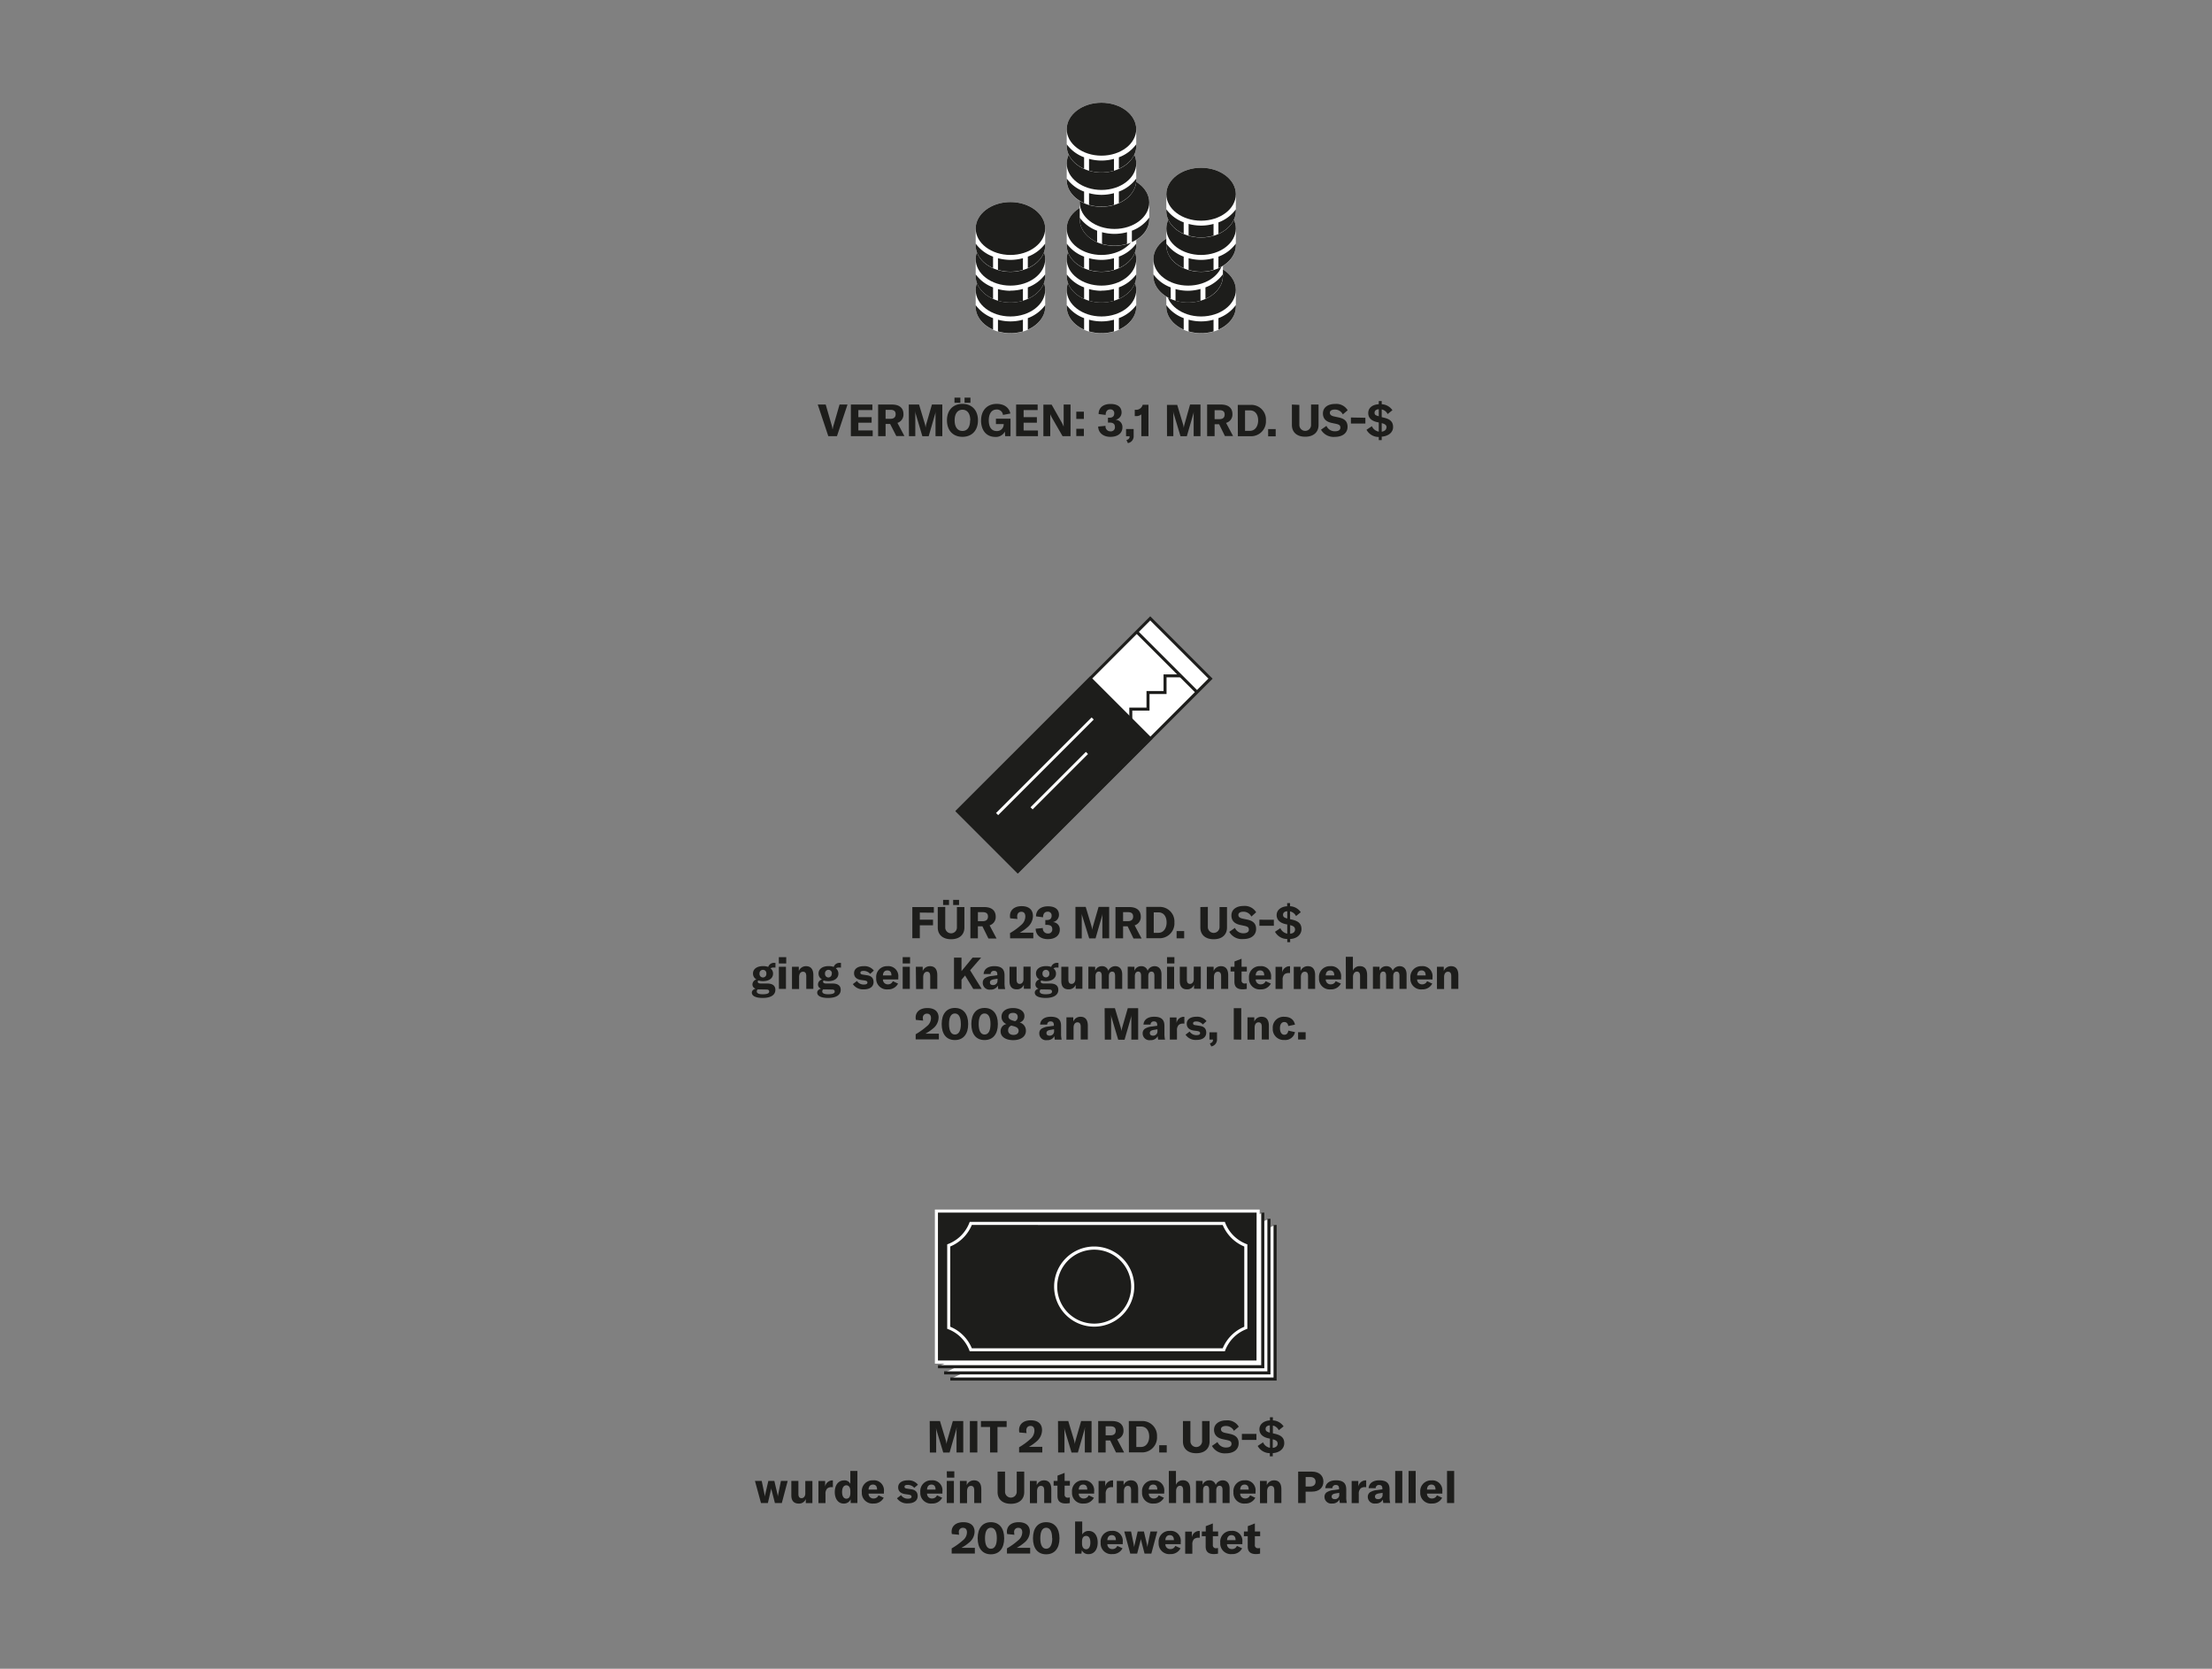 <svg id="Ebene_1" data-name="Ebene 1" xmlns="http://www.w3.org/2000/svg" xmlns:xlink="http://www.w3.org/1999/xlink" viewBox="0 0 700 528"><rect x="0" y="0" width="700" height="528" fill="#808080" stroke="none"/><defs><style>.cls-1{fill:none;}.cls-2{fill:#1d1d1b;}.cls-3{clip-path:url(#clip-path);}.cls-4{fill:#fff;}</style><clipPath id="clip-path"><rect class="cls-1" x="96.29" y="32.5" width="507.26" height="465.87"/></clipPath></defs><path class="cls-2" d="M258.78,128h2.52l1.85,6.41a8.55,8.55,0,0,1,.3,1.38h.06a8.94,8.94,0,0,1,.32-1.38l1.85-6.41h2.52L264.86,138h-2.74Zm17.39,8.19V138h-6.91V128h6.81v1.75h-4.44V132h4.2v1.74h-4.2v2.46Zm5.51-2.06h-1.43V138h-2.36V128h4.37c2.52,0,3.64,1.23,3.64,3A2.74,2.74,0,0,1,284,133.8l2.2,4.16h-2.56Zm-1.43-1.62h1.53c1.15,0,1.65-.56,1.65-1.46s-.49-1.38-1.65-1.38h-1.53Zm7.34-4.51h3.25l1.83,6.09a6.93,6.93,0,0,1,.24,1.21h0a7.53,7.53,0,0,1,.25-1.24l1.75-6.06h3.29V138h-2.15v-6.78a10.61,10.61,0,0,1,.05-1.12h0a5.42,5.42,0,0,1-.21,1l-2,6.93h-2L289.8,131a4.78,4.78,0,0,1-.21-.95h0c0,.33.06.71.06,1.1V138h-2Zm12.08,5c0-3.21,1.92-5.21,4.9-5.21s4.91,2,4.91,5.21-1.92,5.21-4.91,5.21S299.67,136.18,299.67,133Zm2.38-7.18h1.86v1.61h-1.86Zm5,7.18c0-2.1-.91-3.36-2.47-3.36s-2.48,1.26-2.48,3.36.93,3.36,2.48,3.36S307,135.09,307,133Zm-1.81-7.18h1.86v1.61h-1.86Zm5.23,7.19c0-3.12,1.88-5.22,4.94-5.22,2.6,0,4,1.4,4.32,3.05l-2.34.44a1.9,1.9,0,0,0-2-1.71c-1.58,0-2.49,1.32-2.49,3.42s.85,3.4,2.52,3.4a2.1,2.1,0,0,0,2.2-2v-.21h-2.45v-1.7h4.61V138h-1.69l-.09-1.45a3.22,3.22,0,0,1-3.11,1.69C312.13,138.2,310.46,136.16,310.46,133Zm18,3.21V138h-6.91V128h6.81v1.75h-4.44V132h4.2v1.74h-4.2v2.46Zm1.71-8.19h2.62l3.2,5.67a12,12,0,0,1,.6,1.29h0c0-.39,0-.8,0-1.27V128h2.18V138h-2.53l-3.3-5.73a9.44,9.44,0,0,1-.59-1.21h0c0,.4,0,.82,0,1.31V138h-2.18ZM343,132.56h-2.4v-2.3H343Zm0,5.4h-2.4v-2.29H343Zm4.56-3,2.29-.22a1.54,1.54,0,0,0,1.56,1.74,1.27,1.27,0,0,0,1.41-1.42c0-.89-.54-1.36-1.69-1.36h-.51v-1.54h.5c1,0,1.49-.5,1.49-1.36a1.17,1.17,0,0,0-1.29-1.27c-.91,0-1.43.66-1.43,1.76l-2.23-.29c0-2,1.46-3.18,3.77-3.18s3.5,1,3.5,2.72a2.34,2.34,0,0,1-1.95,2.28,2.28,2.28,0,0,1,2.22,2.4c0,1.85-1.49,3-3.8,3S347.55,136.91,347.52,134.92Zm8.91,4.29c.81-.27,1-.59,1-1.22v0h-1.12v-2.29h2.4v2.17a2.18,2.18,0,0,1-1.82,2.29Zm4.71-8.14a2.46,2.46,0,0,1-1.69.55h-.39v-2h.26a2.11,2.11,0,0,0,2.24-1.58h1.84V138h-2.26Zm8.11-3h3.25l1.83,6.09a6.93,6.93,0,0,1,.24,1.21h0a7.53,7.53,0,0,1,.25-1.24L376.6,128h3.3V138h-2.16v-6.78a10.61,10.61,0,0,1,.05-1.12h0a5.42,5.42,0,0,1-.21,1l-2,6.93h-2L371.46,131a4.78,4.78,0,0,1-.21-.95h0c0,.33.06.71.06,1.1V138h-2Zm16.51,6.13h-1.43V138H382V128h4.37c2.52,0,3.64,1.23,3.64,3A2.73,2.73,0,0,1,388,133.8l2.2,4.16h-2.57Zm-1.43-1.62h1.53c1.14,0,1.65-.56,1.65-1.46s-.49-1.38-1.65-1.38h-1.53Zm7.33-4.51h4a4.63,4.63,0,0,1,4.91,4.91,4.7,4.7,0,0,1-4.94,5h-3.94Zm3.84,8.21c1.68,0,2.61-1.52,2.61-3.3s-.87-3.17-2.58-3.17H394v6.47Zm8.16,1.73h-2.39v-2.29h2.39Zm7.49-9.94v6.37a1.85,1.85,0,1,0,3.7,0V128h2.37v6.47c0,2.27-1.57,3.71-4.22,3.71s-4.21-1.44-4.21-3.71V128Zm6.82,7.87,1.75-1.23a2.89,2.89,0,0,0,2.7,1.71c1,0,1.71-.35,1.71-1.14s-.43-1-1.44-1.23l-1.33-.28c-1.74-.38-2.75-1.32-2.75-3,0-1.83,1.49-3,3.88-3a4.18,4.18,0,0,1,3.95,2l-1.54,1.3a2.78,2.78,0,0,0-2.56-1.53c-.94,0-1.54.39-1.54,1s.39,1,1.44,1.21l1.44.31c1.77.39,2.72,1.23,2.72,2.94,0,1.89-1.46,3.19-4.06,3.19A4.58,4.58,0,0,1,418,135.89Zm14.07-3.8V134h-4.58v-1.9Zm5.17,6.08v1h-.93v-1a4.36,4.36,0,0,1-3.88-2.28l1.7-1.13a2.93,2.93,0,0,0,2.18,1.72v-2.9l-.53-.11c-1.86-.42-2.8-1.4-2.8-2.87,0-1.62,1.27-2.67,3.33-2.79v-1h.93v1a4.34,4.34,0,0,1,3.39,1.89l-1.52,1.22a2.7,2.7,0,0,0-1.87-1.47v2.45l.6.14c2.09.46,3,1.34,3,3S439.42,138,437.21,138.17Zm-.93-6.48v-2.3c-.82.06-1.33.45-1.33,1.11S435.29,131.42,436.28,131.69Zm2.47,3.5c0-.76-.44-1.11-1.54-1.4v2.72C438.16,136.42,438.75,136,438.75,135.19Z"/><path class="cls-2" d="M291.08,288.74V291h4.18v1.76h-4.18v4.09h-2.37V287h6.81v1.79Zm8.05-1.79v6.37a1.85,1.85,0,1,0,3.69,0V287h2.37v6.47c0,2.27-1.57,3.71-4.21,3.71s-4.22-1.44-4.22-3.71V287Zm-.68-2.22h1.87v1.61h-1.87Zm3.18,0h1.87v1.61h-1.87Zm9.26,8.35h-1.43v3.81h-2.37V287h4.37c2.52,0,3.64,1.23,3.64,3.05a2.73,2.73,0,0,1-1.94,2.73l2.2,4.16h-2.57Zm-1.43-1.62H311c1.14,0,1.65-.56,1.65-1.46s-.49-1.39-1.65-1.39h-1.53Zm10.16,3.78a21.19,21.19,0,0,0,3.52-2.56,3.55,3.55,0,0,0,1.33-2.68c0-1-.45-1.51-1.26-1.51s-1.32.56-1.32,1.48a4.35,4.35,0,0,0,.1.8l-2.3-.21a3.54,3.54,0,0,1-.08-.77c0-1.88,1.43-3.08,3.71-3.08s3.56,1.13,3.56,3.12a4.73,4.73,0,0,1-1.75,3.57,13.7,13.7,0,0,1-2.43,1.7H327v1.79h-7.34Zm8.12-1.39,2.28-.22a1.54,1.54,0,0,0,1.57,1.73A1.26,1.26,0,0,0,333,294c0-.9-.53-1.36-1.68-1.36h-.52v-1.54h.51c1,0,1.48-.5,1.48-1.36a1.16,1.16,0,0,0-1.29-1.27c-.91,0-1.42.66-1.42,1.76l-2.23-.29c0-1.95,1.46-3.18,3.77-3.18s3.5,1,3.5,2.72a2.34,2.34,0,0,1-1.95,2.28,2.28,2.28,0,0,1,2.21,2.39c0,1.85-1.48,3-3.79,3S327.77,295.84,327.74,293.85Zm12.59-6.9h3.25l1.83,6.09a6.84,6.84,0,0,1,.24,1.2h0a7.44,7.44,0,0,1,.25-1.23l1.75-6.06H351v9.94h-2.15v-6.78a10.49,10.49,0,0,1,.05-1.12h0a6.45,6.45,0,0,1-.21,1l-2,6.93h-2L342.54,290a4.78,4.78,0,0,1-.21-.95h0c0,.33,0,.71,0,1.1v6.78h-2Zm16.51,6.13h-1.43v3.81H353V287h4.37c2.52,0,3.64,1.23,3.64,3.05a2.74,2.74,0,0,1-1.95,2.73l2.2,4.16h-2.56Zm-1.43-1.62h1.52c1.15,0,1.66-.56,1.66-1.46s-.49-1.39-1.66-1.39h-1.52Zm7.33-4.51h4a4.63,4.63,0,0,1,4.91,4.91,4.7,4.7,0,0,1-4.94,5h-3.94Zm3.84,8.2c1.68,0,2.6-1.51,2.6-3.29s-.86-3.18-2.57-3.18h-1.5v6.47Zm8.16,1.74h-2.4v-2.3h2.4Zm7.49-9.94v6.37a1.85,1.85,0,1,0,3.7,0V287h2.36v6.47c0,2.27-1.56,3.71-4.21,3.71s-4.22-1.44-4.22-3.71V287Zm6.81,7.87,1.76-1.23a2.86,2.86,0,0,0,2.7,1.7c.95,0,1.71-.35,1.71-1.13s-.44-1-1.44-1.23l-1.34-.28c-1.73-.38-2.74-1.32-2.74-3,0-1.82,1.48-3,3.88-3a4.2,4.2,0,0,1,3.95,2L396,290a2.79,2.79,0,0,0-2.56-1.53c-.94,0-1.55.39-1.55,1s.4,1,1.45,1.21l1.44.3c1.76.4,2.72,1.24,2.72,2.95,0,1.89-1.46,3.19-4.06,3.19A4.58,4.58,0,0,1,389,294.82Zm14.08-3.8v1.89h-4.58V291Zm5.16,6.08v1h-.92v-1a4.37,4.37,0,0,1-3.88-2.28l1.69-1.14a3,3,0,0,0,2.19,1.73v-2.9l-.53-.11C405,292,404,291,404,289.52s1.27-2.66,3.33-2.78v-1h.92v1a4.32,4.32,0,0,1,3.39,1.89l-1.51,1.22a2.67,2.67,0,0,0-1.88-1.47v2.45l.61.14c2.08.46,3,1.34,3,3S410.5,297,408.28,297.1Zm-.92-6.48v-2.3c-.83.06-1.33.45-1.33,1.11S406.36,290.35,407.36,290.62Zm2.46,3.5c0-.76-.43-1.11-1.54-1.4v2.71C409.24,295.35,409.82,294.87,409.82,294.12Z"/><path class="cls-2" d="M244.74,306.14a1.53,1.53,0,0,0-.91.25,2.06,2.06,0,0,1,.81,1.67c0,1.43-1.22,2.38-3.19,2.38a4.61,4.61,0,0,1-1.45-.21.43.43,0,0,0-.21.38c0,.35.3.58,1,.58h2c1.71,0,2.58.71,2.58,2,0,1.6-1.4,2.56-4,2.56-2.33,0-3.45-.68-3.45-1.68,0-.56.41-1,1.2-1.26a1.34,1.34,0,0,1-1-1.32,1.67,1.67,0,0,1,1.26-1.59,2.11,2.11,0,0,1-1.09-1.88c0-1.41,1.23-2.34,3.21-2.34a4.9,4.9,0,0,1,1.61.25,1.9,1.9,0,0,1,2-1.27h.29v1.5A3.79,3.79,0,0,0,244.74,306.14Zm-4.47,6.91c-.18,0-.35,0-.5,0a.85.85,0,0,0-.28.66c0,.61.71.88,1.87.88,1.46,0,2.06-.32,2.06-.83s-.31-.67-.94-.67Zm2.25-5a1.07,1.07,0,0,0-1.07-1.19,1.09,1.09,0,0,0-1.1,1.19,1.11,1.11,0,0,0,1.1,1.23A1.1,1.1,0,0,0,242.52,308.06Z"/><path class="cls-2" d="M246.47,302.84h2.34v2h-2.34Zm0,3.05h2.25v7H246.5Z"/><path class="cls-2" d="M250.63,305.89h2.16v1.35a2.41,2.41,0,0,1,2.32-1.53c1.51,0,2.28,1,2.28,2.84v4.34h-2.24v-4c0-1-.33-1.43-1.05-1.43s-1.22.6-1.22,1.68v3.78h-2.25Z"/><path class="cls-2" d="M265.42,306.14a1.53,1.53,0,0,0-.91.25,2.08,2.08,0,0,1,.81,1.67c0,1.43-1.22,2.38-3.2,2.38a4.55,4.55,0,0,1-1.44-.21.43.43,0,0,0-.21.38c0,.35.3.58,1,.58h2c1.71,0,2.58.71,2.58,2,0,1.6-1.4,2.56-4,2.56-2.32,0-3.44-.68-3.44-1.68,0-.56.4-1,1.2-1.26a1.34,1.34,0,0,1-.95-1.32,1.67,1.67,0,0,1,1.26-1.59,2.11,2.11,0,0,1-1.09-1.88c0-1.41,1.23-2.34,3.2-2.34a4.86,4.86,0,0,1,1.61.25,1.91,1.91,0,0,1,2-1.27h.29v1.5A3.79,3.79,0,0,0,265.42,306.14ZM261,313.05c-.18,0-.35,0-.51,0a.88.88,0,0,0-.28.66c0,.61.72.88,1.88.88,1.46,0,2.06-.32,2.06-.83s-.31-.67-.94-.67Zm2.25-5a1.09,1.09,0,1,0-2.17,0,1.11,1.11,0,0,0,1.09,1.23A1.1,1.1,0,0,0,263.2,308.06Z"/><path class="cls-2" d="M269.89,311.38l1.3-1a2.49,2.49,0,0,0,2.22,1.13c.73,0,1.09-.22,1.09-.61s-.22-.57-1-.69l-1-.14c-1.51-.22-2.23-1-2.23-2.15,0-1.36,1.15-2.22,3.08-2.22a3.72,3.72,0,0,1,3.18,1.39l-1.16,1.05a2.69,2.69,0,0,0-2.09-.94c-.67,0-1,.18-1,.57s.21.52.83.61l1.24.19c1.5.21,2.09,1,2.09,2.16,0,1.43-1.13,2.31-3.09,2.31A3.87,3.87,0,0,1,269.89,311.38Z"/><path class="cls-2" d="M284.27,309.9h-4.86a1.51,1.51,0,0,0,1.61,1.55,1.61,1.61,0,0,0,1.53-1l1.65.76a3.41,3.41,0,0,1-3.2,1.83,3.36,3.36,0,0,1-3.72-3.6,3.41,3.41,0,0,1,3.56-3.74,3.15,3.15,0,0,1,3.43,3.5Zm-2.17-1.32c0-1-.46-1.53-1.3-1.53s-1.36.59-1.39,1.59h2.69Z"/><path class="cls-2" d="M285.66,302.84H288v2h-2.34Zm0,3.05h2.26v7h-2.26Z"/><path class="cls-2" d="M289.82,305.89H292v1.35a2.42,2.42,0,0,1,2.33-1.53c1.51,0,2.28,1,2.28,2.84v4.34h-2.24v-4c0-1-.34-1.43-1-1.43s-1.22.6-1.22,1.68v3.78h-2.25Z"/><path class="cls-2" d="M305.4,308.65,304.27,310v2.92H301.9V303h2.37v4.27l3.51-4.27h2.7L307,307l3.67,5.91H308Z"/><path class="cls-2" d="M311,311a1.74,1.74,0,0,1,.71-1.51,4.89,4.89,0,0,1,2.2-.69l1.7-.24v-.24c0-.79-.34-1.14-1-1.14a1,1,0,0,0-1.12,1h-2.22c.11-1.55,1.37-2.48,3.36-2.48,2.25,0,3.26.89,3.26,2.9V311a7.37,7.37,0,0,0,.2,1.94h-2.19a7.31,7.31,0,0,1-.11-1.1,2.46,2.46,0,0,1-2.34,1.27A2.13,2.13,0,0,1,311,311Zm4.68-.77v-.56l-1.2.2c-.83.15-1.21.44-1.21,1s.39.81,1,.81A1.34,1.34,0,0,0,315.66,310.22Z"/><path class="cls-2" d="M319.47,310.43v-4.54h2.24V310c0,.87.35,1.31,1,1.31s1.17-.57,1.17-1.45v-4h2.26v7H324v-1.27a2.27,2.27,0,0,1-2.19,1.44C320.17,313.06,319.47,312.07,319.47,310.43Z"/><path class="cls-2" d="M334.28,306.14a1.56,1.56,0,0,0-.91.25,2.06,2.06,0,0,1,.81,1.67c0,1.43-1.22,2.38-3.19,2.38a4.5,4.5,0,0,1-1.44-.21.43.43,0,0,0-.21.38c0,.35.29.58,1,.58h2c1.7,0,2.57.71,2.57,2,0,1.6-1.4,2.56-4,2.56-2.33,0-3.45-.68-3.45-1.68,0-.56.41-1,1.21-1.26a1.34,1.34,0,0,1-1-1.32,1.68,1.68,0,0,1,1.26-1.59,2.13,2.13,0,0,1-1.09-1.88c0-1.41,1.24-2.34,3.21-2.34a4.9,4.9,0,0,1,1.61.25,1.9,1.9,0,0,1,2-1.27h.3v1.5A3.9,3.9,0,0,0,334.28,306.14Zm-4.47,6.91c-.18,0-.35,0-.5,0a.85.85,0,0,0-.28.66c0,.61.71.88,1.88.88,1.45,0,2-.32,2-.83s-.3-.67-.93-.67Zm2.26-5a1.09,1.09,0,1,0-2.17,0,1.09,1.09,0,1,0,2.17,0Z"/><path class="cls-2" d="M335.86,310.43v-4.54h2.24V310c0,.87.35,1.31,1,1.31s1.18-.57,1.18-1.45v-4h2.25v7H340.4v-1.27a2.26,2.26,0,0,1-2.19,1.44C336.56,313.06,335.86,312.07,335.86,310.43Z"/><path class="cls-2" d="M346.57,305.89v1.26a2.21,2.21,0,0,1,2.16-1.44,1.94,1.94,0,0,1,2,1.46,2.37,2.37,0,0,1,2.24-1.46c1.36,0,2.16,1,2.16,2.6v4.58h-2.25v-4.1c0-.94-.29-1.36-.93-1.36s-1.05.51-1.05,1.44v4h-2.25v-4.11c0-.91-.3-1.35-.92-1.35s-1.05.52-1.05,1.46v4h-2.26v-7Z"/><path class="cls-2" d="M359,305.89v1.26a2.21,2.21,0,0,1,2.16-1.44,1.94,1.94,0,0,1,2,1.46,2.37,2.37,0,0,1,2.24-1.46c1.36,0,2.16,1,2.16,2.6v4.58h-2.24v-4.1c0-.94-.3-1.36-.94-1.36s-1,.51-1,1.44v4H361.1v-4.11c0-.91-.3-1.35-.92-1.35s-1.05.52-1.05,1.46v4h-2.26v-7Z"/><path class="cls-2" d="M369.31,302.84h2.34v2h-2.34Zm0,3.05h2.25v7h-2.25Z"/><path class="cls-2" d="M373.35,310.43v-4.54h2.24V310c0,.87.35,1.31,1,1.31s1.18-.57,1.18-1.45v-4H380v7h-2.14v-1.27a2.26,2.26,0,0,1-2.18,1.44C374.05,313.06,373.35,312.07,373.35,310.43Z"/><path class="cls-2" d="M381.91,305.89h2.15v1.35a2.42,2.42,0,0,1,2.33-1.53c1.51,0,2.28,1,2.28,2.84v4.34h-2.24v-4c0-1-.34-1.43-1.05-1.43s-1.22.6-1.22,1.68v3.78h-2.25Z"/><path class="cls-2" d="M389.44,305.89h1.22v-1.68l2.24-.87v2.55h1.67v1.5H392.9v2.73a.93.93,0,0,0,1,1.07,3.16,3.16,0,0,0,.65-.07v1.77a6.38,6.38,0,0,1-1.28.14c-1.86,0-2.63-.85-2.63-2.38v-3.26h-1.22Z"/><path class="cls-2" d="M402.24,309.9h-4.86a1.5,1.5,0,0,0,1.61,1.55,1.63,1.63,0,0,0,1.53-1l1.65.76a3.42,3.42,0,0,1-3.21,1.83,3.36,3.36,0,0,1-3.71-3.6,3.4,3.4,0,0,1,3.56-3.74,3.15,3.15,0,0,1,3.43,3.5Zm-2.17-1.32c0-1-.47-1.53-1.31-1.53s-1.36.59-1.38,1.59h2.69Z"/><path class="cls-2" d="M408.1,305.72h.14v2.15a2.75,2.75,0,0,0-.42,0,2.06,2.06,0,0,0-1.36.42,2.34,2.34,0,0,0-.56,1.77v2.85h-2.25v-7h2.11v1.81A2.37,2.37,0,0,1,408.1,305.72Z"/><path class="cls-2" d="M409.42,305.89h2.15v1.35a2.42,2.42,0,0,1,2.33-1.53c1.51,0,2.28,1,2.28,2.84v4.34h-2.24v-4c0-1-.34-1.43-1.05-1.43s-1.22.6-1.22,1.68v3.78h-2.25Z"/><path class="cls-2" d="M424.4,309.9h-4.86a1.5,1.5,0,0,0,1.61,1.55,1.62,1.62,0,0,0,1.53-1l1.65.76a3.42,3.42,0,0,1-3.21,1.83,3.36,3.36,0,0,1-3.71-3.6,3.4,3.4,0,0,1,3.56-3.74,3.15,3.15,0,0,1,3.43,3.5Zm-2.17-1.32c0-1-.46-1.53-1.3-1.53s-1.36.59-1.39,1.59h2.69Z"/><path class="cls-2" d="M425.88,302.74h2.25v4.4a2.26,2.26,0,0,1,2.23-1.44c1.51,0,2.28,1,2.28,2.84v4.35H430.4v-4.13c0-.89-.35-1.34-1-1.34s-1.24.6-1.24,1.71v3.76h-2.25Z"/><path class="cls-2" d="M436.56,305.89v1.26a2.21,2.21,0,0,1,2.16-1.44,1.94,1.94,0,0,1,2,1.46,2.37,2.37,0,0,1,2.24-1.46c1.36,0,2.16,1,2.16,2.6v4.58h-2.25v-4.1c0-.94-.29-1.36-.93-1.36s-1.05.51-1.05,1.44v4h-2.25v-4.11c0-.91-.3-1.35-.92-1.35s-1,.52-1,1.46v4h-2.25v-7Z"/><path class="cls-2" d="M453.32,309.9h-4.86a1.51,1.51,0,0,0,1.61,1.55,1.61,1.61,0,0,0,1.53-1l1.65.76a3.41,3.41,0,0,1-3.2,1.83,3.36,3.36,0,0,1-3.72-3.6,3.41,3.41,0,0,1,3.56-3.74,3.15,3.15,0,0,1,3.43,3.5Zm-2.17-1.32c0-1-.46-1.53-1.3-1.53s-1.36.59-1.39,1.59h2.69Z"/><path class="cls-2" d="M454.73,305.89h2.16v1.35a2.42,2.42,0,0,1,2.33-1.53c1.51,0,2.28,1,2.28,2.84v4.34h-2.24v-4c0-1-.34-1.43-1.05-1.43s-1.22.6-1.22,1.68v3.78h-2.26Z"/><path class="cls-2" d="M289.77,327.24a21.85,21.85,0,0,0,3.52-2.52,3.31,3.31,0,0,0,1.33-2.56c0-.93-.45-1.43-1.26-1.43a1.25,1.25,0,0,0-1.32,1.4,5.13,5.13,0,0,0,.1.8l-2.3-.23a3.91,3.91,0,0,1-.08-.75c0-1.82,1.43-3,3.71-3s3.56,1.11,3.56,3a4.54,4.54,0,0,1-1.75,3.46,13.83,13.83,0,0,1-2.43,1.65h4.26v1.8h-7.34Z"/><path class="cls-2" d="M298,324c0-3.2,1.55-5.08,4.18-5.08s4.21,1.88,4.21,5.08-1.56,5.08-4.21,5.08S298,327.23,298,324Zm6.06,0c0-2.18-.67-3.33-1.88-3.33s-1.86,1.15-1.86,3.33.67,3.33,1.86,3.33S304.07,326.21,304.07,324Z"/><path class="cls-2" d="M307.39,324c0-3.2,1.55-5.08,4.18-5.08s4.21,1.88,4.21,5.08-1.56,5.08-4.21,5.08S307.39,327.23,307.39,324Zm6.06,0c0-2.18-.67-3.33-1.88-3.33s-1.86,1.15-1.86,3.33.67,3.33,1.86,3.33S313.45,326.21,313.45,324Z"/><path class="cls-2" d="M324.65,326.19c0,1.75-1.58,2.92-4,2.92s-4-1.1-4-2.75a2.25,2.25,0,0,1,1.86-2.34,2.41,2.41,0,0,1-1.57-2.37c0-1.62,1.43-2.7,3.6-2.7s3.64,1,3.64,2.48a2,2,0,0,1-1.52,2.09A2.62,2.62,0,0,1,324.65,326.19Zm-2.3-.05c0-.7-.47-1.15-1.57-1.45l-.75-.19a1.56,1.56,0,0,0-1,1.55c0,.84.67,1.4,1.69,1.4S322.35,326.94,322.35,326.14Zm-3.22-4.49c0,.63.46,1,1.53,1.31l.56.15a1.4,1.4,0,0,0,.84-1.36c0-.8-.56-1.27-1.49-1.27S319.13,320.91,319.13,321.65Z"/><path class="cls-2" d="M328.89,327a1.74,1.74,0,0,1,.71-1.51,5,5,0,0,1,2.2-.69l1.7-.24v-.23c0-.8-.34-1.15-1-1.15a1,1,0,0,0-1.12,1h-2.23c.11-1.55,1.37-2.48,3.36-2.48,2.26,0,3.27.89,3.27,2.9V327a8,8,0,0,0,.19,1.95h-2.18a6.42,6.42,0,0,1-.11-1.11,2.46,2.46,0,0,1-2.34,1.27A2.13,2.13,0,0,1,328.89,327Zm4.68-.77v-.56l-1.21.2c-.83.15-1.2.44-1.2,1s.39.82,1,.82A1.36,1.36,0,0,0,333.57,326.22Z"/><path class="cls-2" d="M337.48,321.89h2.16v1.35a2.42,2.42,0,0,1,2.33-1.53c1.51,0,2.28,1,2.28,2.84v4.35H342v-4c0-1-.34-1.43-1.05-1.43s-1.22.6-1.22,1.69v3.78h-2.26Z"/><path class="cls-2" d="M349.57,319h3.25l1.83,6.09a6.93,6.93,0,0,1,.24,1.21h0a7.44,7.44,0,0,1,.25-1.23l1.75-6.07h3.29v9.95h-2.16v-6.78a10.37,10.37,0,0,1,.06-1.12h0a6.07,6.07,0,0,1-.21,1l-2,6.94h-2L351.78,322a4.49,4.49,0,0,1-.21-.95h0c0,.34.05.71.05,1.11v6.78h-2Z"/><path class="cls-2" d="M361.6,327a1.73,1.73,0,0,1,.72-1.51,4.92,4.92,0,0,1,2.2-.69l1.69-.24v-.23c0-.8-.33-1.15-1-1.15a1,1,0,0,0-1.12,1h-2.23c.11-1.55,1.37-2.48,3.36-2.48,2.26,0,3.27.89,3.27,2.9V327a8,8,0,0,0,.19,1.95h-2.18a7.55,7.55,0,0,1-.12-1.11,2.44,2.44,0,0,1-2.33,1.27A2.14,2.14,0,0,1,361.6,327Zm4.68-.77v-.56l-1.2.2c-.83.15-1.21.44-1.21,1s.4.82,1,.82A1.35,1.35,0,0,0,366.28,326.22Z"/><path class="cls-2" d="M374.66,321.72h.14v2.15a2.89,2.89,0,0,0-.43,0,2,2,0,0,0-1.35.42,2.3,2.3,0,0,0-.56,1.77v2.86H370.2v-7h2.12v1.81A2.35,2.35,0,0,1,374.66,321.72Z"/><path class="cls-2" d="M375.17,327.38l1.3-1a2.49,2.49,0,0,0,2.22,1.14c.73,0,1.09-.23,1.09-.62s-.23-.57-1-.69l-1-.13c-1.51-.23-2.23-1-2.23-2.16,0-1.36,1.15-2.22,3.08-2.22a3.72,3.72,0,0,1,3.18,1.39l-1.16,1.05a2.69,2.69,0,0,0-2.09-.94c-.67,0-1,.19-1,.58s.21.52.83.6l1.24.2c1.5.21,2.09.95,2.09,2.15,0,1.43-1.14,2.31-3.1,2.31A3.84,3.84,0,0,1,375.17,327.38Z"/><path class="cls-2" d="M382.86,330.14c.81-.26,1-.59,1-1.22v0h-1.12v-2.3h2.39v2.17a2.19,2.19,0,0,1-1.82,2.3Z"/><path class="cls-2" d="M390.43,328.9V319h2.37v9.95Z"/><path class="cls-2" d="M394.77,321.89h2.16v1.35a2.41,2.41,0,0,1,2.32-1.53c1.52,0,2.29,1,2.29,2.84v4.35H399.3v-4c0-1-.34-1.43-1.05-1.43s-1.22.6-1.22,1.69v3.78h-2.26Z"/><path class="cls-2" d="M402.77,325.39a3.41,3.41,0,0,1,3.71-3.67c1.83,0,3,.9,3.32,2.48l-2.12.44c-.12-.83-.57-1.26-1.26-1.26-.85,0-1.37.73-1.37,1.94s.5,2.08,1.38,2.08c.71,0,1.14-.46,1.26-1.3l2.11.46a3.11,3.11,0,0,1-3.35,2.5A3.46,3.46,0,0,1,402.77,325.39Z"/><path class="cls-2" d="M413.18,328.9h-2.39v-2.3h2.39Z"/><path class="cls-2" d="M294.21,449.63h3.25l1.84,6.09a6.71,6.71,0,0,1,.23,1.2h0a7.44,7.44,0,0,1,.25-1.23l1.75-6.06h3.3v9.94H302.7v-6.78a8.41,8.41,0,0,1,.06-1.12h-.05a4.67,4.67,0,0,1-.21,1l-2,6.93h-2l-2.09-6.93a5.6,5.6,0,0,1-.21-.95h0c0,.33.06.71.06,1.1v6.78h-2Zm12.71,9.94v-9.94h2.37v9.94Zm11.64-8.07h-2.9v8.07h-2.35V451.5h-2.89v-1.87h8.14Zm3.94,6.42a20.78,20.78,0,0,0,3.52-2.56,3.55,3.55,0,0,0,1.33-2.68c0-1-.45-1.51-1.26-1.51s-1.32.56-1.32,1.48a5.43,5.43,0,0,0,.1.8l-2.3-.21a4.29,4.29,0,0,1-.08-.77c0-1.88,1.43-3.08,3.71-3.08s3.56,1.13,3.56,3.12a4.7,4.7,0,0,1-1.75,3.57,13.24,13.24,0,0,1-2.42,1.7h4.25v1.79H322.5Zm12.31-8.29h3.25l1.84,6.09a6.71,6.71,0,0,1,.23,1.2h0a7.44,7.44,0,0,1,.25-1.23l1.75-6.06h3.3v9.94H343.3v-6.78a8.41,8.41,0,0,1,.06-1.12h-.05a4.67,4.67,0,0,1-.21,1l-2,6.93h-2L337,452.64a5.6,5.6,0,0,1-.21-.95h0c0,.33.06.71.06,1.1v6.78h-2Zm16.51,6.13h-1.43v3.81h-2.37v-9.94h4.37c2.52,0,3.65,1.23,3.65,3.05a2.74,2.74,0,0,1-2,2.73l2.2,4.16h-2.57Zm-1.43-1.62h1.53c1.15,0,1.65-.56,1.65-1.46s-.49-1.39-1.65-1.39h-1.53Zm7.33-4.51h4a4.64,4.64,0,0,1,4.92,4.91,4.71,4.71,0,0,1-4.95,5h-3.94Zm3.84,8.2c1.68,0,2.61-1.51,2.61-3.29s-.87-3.18-2.58-3.18h-1.5v6.47Zm8.16,1.74h-2.39v-2.3h2.39Zm7.49-9.94V456a1.85,1.85,0,1,0,3.7,0v-6.37h2.37v6.47c0,2.27-1.57,3.71-4.22,3.71s-4.21-1.44-4.21-3.71v-6.47Zm6.82,7.87,1.75-1.23A2.88,2.88,0,0,0,388,458c1,0,1.71-.35,1.71-1.13s-.43-1-1.44-1.23l-1.33-.28c-1.74-.38-2.75-1.32-2.75-3s1.49-2.95,3.88-2.95a4.19,4.19,0,0,1,3.95,2l-1.54,1.31a2.78,2.78,0,0,0-2.56-1.53c-.94,0-1.54.39-1.54,1s.39,1,1.44,1.21l1.44.3c1.77.4,2.72,1.24,2.72,2.95,0,1.89-1.46,3.19-4.06,3.19A4.58,4.58,0,0,1,383.53,457.5Zm14.07-3.8v1.89H393V453.7Zm5.17,6.08v1h-.93v-1A4.38,4.38,0,0,1,398,457.5l1.7-1.14a2.94,2.94,0,0,0,2.18,1.73v-2.9l-.53-.11c-1.86-.43-2.8-1.41-2.8-2.88s1.27-2.66,3.33-2.78v-1h.93v1a4.34,4.34,0,0,1,3.39,1.89l-1.52,1.22a2.71,2.71,0,0,0-1.87-1.48v2.46l.6.14c2.09.46,3,1.34,3,3S405,459.63,402.77,459.78Zm-.93-6.48V451c-.82.05-1.33.45-1.33,1.11S400.85,453,401.84,453.3Zm2.47,3.5c0-.76-.44-1.11-1.54-1.4v2.71C403.72,458,404.31,457.55,404.31,456.8Z"/><path class="cls-2" d="M238.91,468.57h2.14l.89,4.29c0,.19.07.43.09.67h0a4,4,0,0,1,.12-.67l1-4.29h1.9l1,4.29a5.41,5.41,0,0,1,.12.67h0a5.74,5.74,0,0,1,.09-.67l.87-4.29h2.14l-1.86,7h-2.18l-1.07-4.13a4.28,4.28,0,0,1-.1-.59h0c0,.17-.06.41-.1.59L243,475.57h-2.18Z"/><path class="cls-2" d="M250.42,473.11v-4.54h2.24v4.15c0,.87.35,1.31,1,1.31s1.18-.57,1.18-1.45v-4h2.25v7H255V474.3a2.27,2.27,0,0,1-2.19,1.44C251.12,475.74,250.42,474.75,250.42,473.11Z"/><path class="cls-2" d="M263.43,468.4h.14v2.14h-.42a2.06,2.06,0,0,0-1.36.42,2.3,2.3,0,0,0-.56,1.77v2.85H259v-7h2.12v1.81A2.35,2.35,0,0,1,263.43,468.4Z"/><path class="cls-2" d="M264.17,472.1c0-2.23,1.17-3.7,2.92-3.7a2,2,0,0,1,2,1.11v-4.09h2.24v10.15h-2.13v-1.2a2.31,2.31,0,0,1-2.21,1.37C265.29,475.74,264.17,474.28,264.17,472.1Zm4.93.31v-.6c0-1.19-.48-1.85-1.28-1.85s-1.34.75-1.34,2.1.52,2.13,1.37,2.13S269.1,473.5,269.1,472.41Z"/><path class="cls-2" d="M279.72,472.58h-4.86a1.52,1.52,0,0,0,1.62,1.55,1.62,1.62,0,0,0,1.52-1l1.66.76a3.44,3.44,0,0,1-3.21,1.83,3.37,3.37,0,0,1-3.72-3.6,3.41,3.41,0,0,1,3.56-3.74,3.15,3.15,0,0,1,3.43,3.5Zm-2.17-1.32c0-1-.46-1.53-1.3-1.53s-1.36.59-1.39,1.59h2.69Z"/><path class="cls-2" d="M283.85,474.06l1.3-1a2.48,2.48,0,0,0,2.22,1.13c.72,0,1.09-.22,1.09-.61s-.23-.57-1-.69l-1-.14c-1.52-.22-2.23-1-2.23-2.15,0-1.36,1.15-2.22,3.08-2.22a3.73,3.73,0,0,1,3.18,1.39l-1.16,1a2.69,2.69,0,0,0-2.09-.94c-.67,0-1,.18-1,.57s.21.52.83.61l1.24.19c1.5.21,2.09,1,2.09,2.16,0,1.43-1.14,2.31-3.1,2.31A3.84,3.84,0,0,1,283.85,474.06Z"/><path class="cls-2" d="M298.23,472.58h-4.86a1.51,1.51,0,0,0,1.61,1.55,1.63,1.63,0,0,0,1.53-1l1.65.76a3.42,3.42,0,0,1-3.21,1.83,3.36,3.36,0,0,1-3.71-3.6,3.41,3.41,0,0,1,3.56-3.74,3.15,3.15,0,0,1,3.43,3.5Zm-2.17-1.32c0-1-.46-1.53-1.3-1.53s-1.36.59-1.39,1.59h2.69Z"/><path class="cls-2" d="M299.61,465.52H302v2h-2.34Zm0,3.05h2.26v7h-2.26Z"/><path class="cls-2" d="M303.77,468.57h2.16v1.35a2.41,2.41,0,0,1,2.32-1.53c1.52,0,2.29,1,2.29,2.84v4.34H308.3v-4c0-1-.34-1.43-1.05-1.43s-1.22.6-1.22,1.68v3.78h-2.26Z"/><path class="cls-2" d="M318.05,465.63V472a1.85,1.85,0,1,0,3.7,0v-6.37h2.37v6.47c0,2.27-1.57,3.71-4.22,3.71s-4.21-1.44-4.21-3.71v-6.47Z"/><path class="cls-2" d="M325.92,468.57h2.16v1.35a2.41,2.41,0,0,1,2.32-1.53c1.52,0,2.29,1,2.29,2.84v4.34h-2.25v-4c0-1-.33-1.43-1.05-1.43s-1.21.6-1.21,1.68v3.78h-2.26Z"/><path class="cls-2" d="M333.44,468.57h1.22v-1.68l2.24-.87v2.55h1.67v1.5H336.9v2.73a.93.93,0,0,0,1,1.07,2.57,2.57,0,0,0,.65-.08v1.78a6.38,6.38,0,0,1-1.28.14c-1.86,0-2.63-.85-2.63-2.38v-3.26h-1.22Z"/><path class="cls-2" d="M346.24,472.58h-4.86a1.5,1.5,0,0,0,1.61,1.55,1.64,1.64,0,0,0,1.53-1l1.65.76a3.42,3.42,0,0,1-3.21,1.83,3.36,3.36,0,0,1-3.71-3.6,3.4,3.4,0,0,1,3.55-3.74,3.15,3.15,0,0,1,3.44,3.5Zm-2.17-1.32c0-1-.47-1.53-1.31-1.53s-1.35.59-1.38,1.59h2.69Z"/><path class="cls-2" d="M352.1,468.4h.14v2.14h-.42a2.06,2.06,0,0,0-1.36.42,2.34,2.34,0,0,0-.56,1.77v2.85h-2.25v-7h2.11v1.81A2.37,2.37,0,0,1,352.1,468.4Z"/><path class="cls-2" d="M353.42,468.57h2.15v1.35a2.42,2.42,0,0,1,2.33-1.53c1.51,0,2.28,1,2.28,2.84v4.34h-2.24v-4c0-1-.34-1.43-1.05-1.43s-1.22.6-1.22,1.68v3.78h-2.25Z"/><path class="cls-2" d="M368.4,472.58h-4.86a1.5,1.5,0,0,0,1.61,1.55,1.64,1.64,0,0,0,1.53-1l1.65.76a3.42,3.42,0,0,1-3.21,1.83,3.36,3.36,0,0,1-3.71-3.6A3.4,3.4,0,0,1,365,468.4a3.15,3.15,0,0,1,3.43,3.5Zm-2.17-1.32c0-1-.46-1.53-1.3-1.53s-1.36.59-1.39,1.59h2.69Z"/><path class="cls-2" d="M369.88,465.42h2.26v4.4a2.25,2.25,0,0,1,2.22-1.45c1.51,0,2.29,1,2.29,2.85v4.35h-2.24v-4.13c0-.9-.36-1.34-1-1.34s-1.23.6-1.23,1.71v3.76h-2.26Z"/><path class="cls-2" d="M380.56,468.57v1.26a2.21,2.21,0,0,1,2.16-1.44,1.94,1.94,0,0,1,2,1.46,2.37,2.37,0,0,1,2.24-1.46c1.36,0,2.16,1,2.16,2.6v4.58h-2.24v-4.1c0-.94-.3-1.36-.94-1.36s-1.05.51-1.05,1.44v4h-2.24v-4.12c0-.91-.31-1.34-.93-1.34s-1,.52-1,1.46v4h-2.25v-7Z"/><path class="cls-2" d="M397.32,472.58h-4.86a1.51,1.51,0,0,0,1.61,1.55,1.63,1.63,0,0,0,1.53-1l1.65.76a3.41,3.41,0,0,1-3.2,1.83,3.36,3.36,0,0,1-3.72-3.6,3.41,3.41,0,0,1,3.56-3.74,3.15,3.15,0,0,1,3.43,3.5Zm-2.17-1.32c0-1-.46-1.53-1.3-1.53s-1.36.59-1.39,1.59h2.69Z"/><path class="cls-2" d="M398.73,468.57h2.16v1.35a2.42,2.42,0,0,1,2.33-1.53c1.51,0,2.28,1,2.28,2.84v4.34h-2.24v-4c0-1-.34-1.43-1.05-1.43s-1.22.6-1.22,1.68v3.78h-2.26Z"/><path class="cls-2" d="M418.8,468.75c0,2-1.39,3.21-3.63,3.21h-2v3.61h-2.36v-9.94h4.41C417.38,465.63,418.8,466.86,418.8,468.75Zm-2.48.07c0-.94-.6-1.48-1.67-1.48h-1.47v3h1.47C415.7,470.31,416.32,469.76,416.32,468.82Z"/><path class="cls-2" d="M419.14,473.67a1.73,1.73,0,0,1,.72-1.51,4.8,4.8,0,0,1,2.2-.69l1.69-.24V471c0-.79-.33-1.14-1-1.14a1,1,0,0,0-1.12,1h-2.23c.11-1.55,1.37-2.48,3.36-2.48,2.26,0,3.27.88,3.27,2.9v2.33a7.44,7.44,0,0,0,.19,1.94H424a6.17,6.17,0,0,1-.12-1.1,2.45,2.45,0,0,1-2.34,1.27A2.13,2.13,0,0,1,419.14,473.67Zm4.68-.77v-.56l-1.2.19c-.83.16-1.21.45-1.21,1s.4.81,1,.81A1.34,1.34,0,0,0,423.82,472.9Z"/><path class="cls-2" d="M432.19,468.4h.15v2.14h-.42a2,2,0,0,0-1.36.42,2.3,2.3,0,0,0-.56,1.77v2.85h-2.26v-7h2.11v1.81A2.37,2.37,0,0,1,432.19,468.4Z"/><path class="cls-2" d="M432.85,473.67a1.74,1.74,0,0,1,.71-1.51,4.89,4.89,0,0,1,2.2-.69l1.7-.24V471c0-.79-.34-1.14-1-1.14a1,1,0,0,0-1.12,1h-2.23c.12-1.55,1.38-2.48,3.36-2.48,2.26,0,3.27.88,3.27,2.9v2.33a7.37,7.37,0,0,0,.2,1.94h-2.19a6.21,6.21,0,0,1-.11-1.1,2.46,2.46,0,0,1-2.34,1.27A2.13,2.13,0,0,1,432.85,473.67Zm4.68-.77v-.56l-1.21.19c-.82.16-1.2.45-1.2,1s.39.81,1,.81A1.35,1.35,0,0,0,437.53,472.9Z"/><path class="cls-2" d="M443.77,475.57h-2.25V465.42h2.25Z"/><path class="cls-2" d="M448,475.57h-2.25V465.42H448Z"/><path class="cls-2" d="M456.44,472.58h-4.86a1.51,1.51,0,0,0,1.61,1.55,1.63,1.63,0,0,0,1.53-1l1.65.76a3.41,3.41,0,0,1-3.2,1.83,3.36,3.36,0,0,1-3.72-3.6A3.41,3.41,0,0,1,453,468.4a3.15,3.15,0,0,1,3.43,3.5Zm-2.17-1.32c0-1-.46-1.53-1.3-1.53s-1.36.59-1.39,1.59h2.69Z"/><path class="cls-2" d="M460.18,475.57h-2.26V465.42h2.26Z"/><path class="cls-2" d="M301.16,489.92a21.71,21.71,0,0,0,3.51-2.52,3.31,3.31,0,0,0,1.33-2.56c0-.93-.45-1.43-1.26-1.43a1.25,1.25,0,0,0-1.31,1.4,5,5,0,0,0,.09.8l-2.29-.23a3.27,3.27,0,0,1-.09-.75c0-1.82,1.43-3,3.71-3s3.56,1.11,3.56,3a4.5,4.5,0,0,1-1.75,3.46,13.72,13.72,0,0,1-2.42,1.65h4.26v1.8h-7.34Z"/><path class="cls-2" d="M309.39,486.71c0-3.2,1.55-5.08,4.18-5.08s4.21,1.88,4.21,5.08-1.56,5.08-4.21,5.08S309.39,489.91,309.39,486.71Zm6.06,0c0-2.18-.67-3.33-1.88-3.33s-1.86,1.15-1.86,3.33.67,3.32,1.86,3.32S315.45,488.89,315.45,486.71Z"/><path class="cls-2" d="M318.66,489.92a21.71,21.71,0,0,0,3.51-2.52,3.31,3.31,0,0,0,1.33-2.56c0-.93-.45-1.43-1.26-1.43a1.25,1.25,0,0,0-1.31,1.4,5,5,0,0,0,.09.8l-2.29-.23a3.27,3.27,0,0,1-.09-.75c0-1.82,1.43-3,3.71-3s3.56,1.11,3.56,3a4.5,4.5,0,0,1-1.75,3.46,13.72,13.72,0,0,1-2.42,1.65H326v1.8h-7.34Z"/><path class="cls-2" d="M326.89,486.71c0-3.2,1.55-5.08,4.18-5.08s4.21,1.88,4.21,5.08-1.56,5.08-4.21,5.08S326.89,489.91,326.89,486.71Zm6.06,0c0-2.18-.67-3.33-1.88-3.33s-1.86,1.15-1.86,3.33.67,3.32,1.86,3.32S333,488.89,333,486.71Z"/><path class="cls-2" d="M342.36,490.51l-.14,1.07h-2V481.42h2.26v4.11a2.25,2.25,0,0,1,2.07-1.13c1.73,0,2.82,1.46,2.82,3.67s-1.12,3.67-2.89,3.67A2.23,2.23,0,0,1,342.36,490.51Zm2.69-2.44c0-1.33-.46-2.11-1.35-2.1s-1.29.69-1.29,1.81v.59c0,1.13.48,1.82,1.31,1.82S345.05,489.43,345.05,488.07Z"/><path class="cls-2" d="M355.3,488.58h-4.87a1.52,1.52,0,0,0,1.62,1.55,1.61,1.61,0,0,0,1.52-1l1.66.76a3.42,3.42,0,0,1-3.21,1.83,3.36,3.36,0,0,1-3.71-3.6,3.4,3.4,0,0,1,3.55-3.74,3.16,3.16,0,0,1,3.44,3.51Zm-2.18-1.32c0-1-.46-1.53-1.3-1.53s-1.36.59-1.39,1.59h2.69Z"/><path class="cls-2" d="M355.78,484.57h2.15l.88,4.29c0,.19.07.43.1.67h0a4,4,0,0,1,.12-.67l1-4.29H362l1,4.29c0,.19.08.43.11.67h0a5.74,5.74,0,0,1,.09-.67l.87-4.29h2.15l-1.87,7H362.2l-1.07-4.14a4.41,4.41,0,0,1-.1-.58h0c0,.16-.06.4-.1.58l-1.07,4.14h-2.18Z"/><path class="cls-2" d="M373.65,488.58h-4.86a1.5,1.5,0,0,0,1.61,1.55,1.62,1.62,0,0,0,1.53-1l1.65.76a3.42,3.42,0,0,1-3.21,1.83,3.36,3.36,0,0,1-3.71-3.6,3.4,3.4,0,0,1,3.56-3.74,3.15,3.15,0,0,1,3.43,3.51Zm-2.17-1.32c0-1-.46-1.53-1.3-1.53s-1.36.59-1.39,1.59h2.69Z"/><path class="cls-2" d="M379.52,484.4h.14v2.15a2.89,2.89,0,0,0-.43,0,2.06,2.06,0,0,0-1.36.42,2.34,2.34,0,0,0-.55,1.77v2.86h-2.26v-7h2.12v1.81A2.35,2.35,0,0,1,379.52,484.4Z"/><path class="cls-2" d="M380.35,484.57h1.22v-1.68l2.24-.87v2.55h1.67v1.5h-1.67v2.73a.94.94,0,0,0,1,1.07,3.06,3.06,0,0,0,.64-.07v1.78a7.11,7.11,0,0,1-1.28.14c-1.86,0-2.63-.86-2.63-2.38v-3.27h-1.22Z"/><path class="cls-2" d="M393.15,488.58h-4.86a1.5,1.5,0,0,0,1.61,1.55,1.62,1.62,0,0,0,1.53-1l1.65.76a3.42,3.42,0,0,1-3.21,1.83,3.36,3.36,0,0,1-3.71-3.6,3.4,3.4,0,0,1,3.56-3.74,3.15,3.15,0,0,1,3.43,3.51ZM391,487.26c0-1-.46-1.53-1.3-1.53s-1.36.59-1.39,1.59H391Z"/><path class="cls-2" d="M393.65,484.57h1.22v-1.68l2.24-.87v2.55h1.67v1.5h-1.67v2.73a.93.93,0,0,0,1,1.07,3.08,3.08,0,0,0,.65-.07v1.78a7.11,7.11,0,0,1-1.28.14c-1.86,0-2.63-.86-2.63-2.38v-3.27h-1.22Z"/><g class="cls-3"><path class="cls-4" d="M337.57,91.76c0-4.61,4.94-8.37,11-8.37s11,3.76,11,8.37v5.33c0,4.62-4.94,8.38-11,8.38s-11-3.76-11-8.38Z"/><path class="cls-2" d="M337.57,91.76c0,4.61,4.94,8.37,11,8.37s11-3.76,11-8.37-4.94-8.37-11-8.37-11,3.76-11,8.37"/><path class="cls-2" d="M343.07,100.66a11.8,11.8,0,0,1-5.49-4.13v.52c0,3.09,2.21,5.79,5.49,7.24Z"/><path class="cls-2" d="M354.07,100.66v3.63c3.28-1.45,5.5-4.15,5.5-7.24v-.52a11.88,11.88,0,0,1-5.5,4.13"/><path class="cls-2" d="M348.57,101.69a15.3,15.3,0,0,1-3.94-.53v3.69a13.94,13.94,0,0,0,7.89,0v-3.69a15.38,15.38,0,0,1-3.95.53"/><path class="cls-4" d="M308.76,91.76c0-4.61,4.94-8.37,11-8.37s11,3.76,11,8.37v5.33c0,4.62-4.94,8.38-11,8.38s-11-3.76-11-8.38Z"/><path class="cls-2" d="M308.76,91.76c0,4.61,4.94,8.37,11,8.37s11-3.76,11-8.37-4.94-8.37-11-8.37-11,3.76-11,8.37"/><path class="cls-2" d="M314.26,100.66a11.88,11.88,0,0,1-5.5-4.13v.52c0,3.09,2.22,5.79,5.5,7.24Z"/><path class="cls-2" d="M325.26,100.66v3.63c3.28-1.45,5.5-4.15,5.5-7.24v-.52a11.88,11.88,0,0,1-5.5,4.13"/><path class="cls-2" d="M319.76,101.69a15.44,15.44,0,0,1-3.95-.53v3.69a14,14,0,0,0,7.9,0v-3.69a15.44,15.44,0,0,1-3.95.53"/><path class="cls-4" d="M369.09,91.76c0-4.61,4.93-8.37,11-8.37s11,3.76,11,8.37v5.33c0,4.62-4.93,8.38-11,8.38s-11-3.76-11-8.38Z"/><path class="cls-2" d="M369.09,91.76c0,4.61,4.93,8.37,11,8.37s11-3.76,11-8.37-4.93-8.37-11-8.37-11,3.76-11,8.37"/><path class="cls-2" d="M374.59,100.66a11.78,11.78,0,0,1-5.5-4.13v.52c0,3.09,2.21,5.79,5.5,7.24Z"/><path class="cls-2" d="M385.58,100.66v3.63c3.29-1.45,5.5-4.15,5.5-7.24v-.52a11.83,11.83,0,0,1-5.5,4.13"/><path class="cls-2" d="M380.09,101.69a15.32,15.32,0,0,1-3.95-.53v3.69a13.94,13.94,0,0,0,7.89,0v-3.69a15.3,15.3,0,0,1-3.94.53"/><path class="cls-4" d="M337.57,82c0-4.61,4.94-8.37,11-8.37s11,3.76,11,8.37v5.33c0,4.62-4.94,8.38-11,8.38s-11-3.76-11-8.38Z"/><path class="cls-2" d="M337.57,82c0,4.61,4.94,8.37,11,8.37s11-3.76,11-8.37-4.94-8.37-11-8.37-11,3.76-11,8.37"/><path class="cls-2" d="M343.07,90.93a11.8,11.8,0,0,1-5.49-4.13v.52c0,3.09,2.21,5.79,5.49,7.24Z"/><path class="cls-2" d="M354.07,90.93v3.63c3.28-1.45,5.5-4.15,5.5-7.24V86.8a11.88,11.88,0,0,1-5.5,4.13"/><path class="cls-2" d="M348.57,92a15.3,15.3,0,0,1-3.94-.53v3.69a13.94,13.94,0,0,0,7.89,0V91.43a15.38,15.38,0,0,1-3.95.53"/><path class="cls-4" d="M308.76,82c0-4.61,4.94-8.37,11-8.37s11,3.76,11,8.37v5.33c0,4.62-4.94,8.38-11,8.38s-11-3.76-11-8.38Z"/><path class="cls-2" d="M308.76,82c0,4.61,4.94,8.37,11,8.37s11-3.76,11-8.37-4.94-8.37-11-8.37-11,3.76-11,8.37"/><path class="cls-2" d="M314.26,90.93a11.88,11.88,0,0,1-5.5-4.13v.52c0,3.09,2.22,5.79,5.5,7.24Z"/><path class="cls-2" d="M325.26,90.93v3.63c3.28-1.45,5.5-4.15,5.5-7.24V86.8a11.88,11.88,0,0,1-5.5,4.13"/><path class="cls-2" d="M319.76,92a15.44,15.44,0,0,1-3.95-.53v3.69a14,14,0,0,0,7.9,0V91.43a15.44,15.44,0,0,1-3.95.53"/><path class="cls-4" d="M365,82c0-4.61,4.94-8.37,11-8.37s11,3.76,11,8.37v5.33c0,4.62-4.94,8.38-11,8.38S365,92,365,87.36Z"/><path class="cls-2" d="M365,82c0,4.61,4.94,8.37,11,8.37s11-3.76,11-8.37-4.94-8.37-11-8.37S365,77.42,365,82"/><path class="cls-2" d="M370.47,90.93A11.88,11.88,0,0,1,365,86.8v.52c0,3.09,2.22,5.79,5.5,7.24Z"/><path class="cls-2" d="M381.47,90.93v3.63c3.28-1.45,5.5-4.15,5.5-7.24V86.8a11.88,11.88,0,0,1-5.5,4.13"/><path class="cls-2" d="M376,92a15.44,15.44,0,0,1-4-.53v3.69a14,14,0,0,0,7.9,0V91.43A15.44,15.44,0,0,1,376,92"/><path class="cls-4" d="M337.57,72.3c0-4.61,4.94-8.37,11-8.37s11,3.76,11,8.37v5.33c0,4.62-4.94,8.38-11,8.38s-11-3.76-11-8.38Z"/><path class="cls-2" d="M337.57,72.3c0,4.61,4.94,8.37,11,8.37s11-3.76,11-8.37-4.94-8.37-11-8.37-11,3.76-11,8.37"/><path class="cls-2" d="M343.07,81.2a11.8,11.8,0,0,1-5.49-4.13v.52c0,3.09,2.21,5.79,5.49,7.24Z"/><path class="cls-2" d="M354.07,81.2v3.63c3.28-1.45,5.5-4.15,5.5-7.24v-.52a11.88,11.88,0,0,1-5.5,4.13"/><path class="cls-2" d="M348.57,82.23a15.3,15.3,0,0,1-3.94-.53v3.69a13.94,13.94,0,0,0,7.89,0V81.7a15.38,15.38,0,0,1-3.95.53"/><path class="cls-4" d="M308.76,72.3c0-4.61,4.94-8.37,11-8.37s11,3.76,11,8.37v5.33c0,4.62-4.94,8.38-11,8.38s-11-3.76-11-8.38Z"/><path class="cls-2" d="M308.76,72.3c0,4.61,4.94,8.37,11,8.37s11-3.76,11-8.37-4.94-8.37-11-8.37-11,3.76-11,8.37"/><path class="cls-2" d="M314.26,81.2a11.88,11.88,0,0,1-5.5-4.13v.52c0,3.09,2.22,5.79,5.5,7.24Z"/><path class="cls-2" d="M325.26,81.2v3.63c3.28-1.45,5.5-4.15,5.5-7.24v-.52a11.88,11.88,0,0,1-5.5,4.13"/><path class="cls-2" d="M319.76,82.23a15.44,15.44,0,0,1-3.95-.53v3.69a14,14,0,0,0,7.9,0V81.7a15.44,15.44,0,0,1-3.95.53"/><path class="cls-4" d="M369.09,72.3c0-4.61,4.93-8.37,11-8.37s11,3.76,11,8.37v5.33c0,4.62-4.93,8.38-11,8.38s-11-3.76-11-8.38Z"/><path class="cls-2" d="M369.09,72.3c0,4.61,4.93,8.37,11,8.37s11-3.76,11-8.37-4.93-8.37-11-8.37-11,3.76-11,8.37"/><path class="cls-2" d="M374.59,81.2a11.78,11.78,0,0,1-5.5-4.13v.52c0,3.09,2.21,5.79,5.5,7.24Z"/><path class="cls-2" d="M385.58,81.2v3.63c3.29-1.45,5.5-4.15,5.5-7.24v-.52a11.83,11.83,0,0,1-5.5,4.13"/><path class="cls-2" d="M380.09,82.23a15.32,15.32,0,0,1-3.95-.53v3.69a13.94,13.94,0,0,0,7.89,0V81.7a15.3,15.3,0,0,1-3.94.53"/><path class="cls-4" d="M369.09,61.45c0-4.61,4.93-8.37,11-8.37s11,3.76,11,8.37v5.34c0,4.61-4.93,8.37-11,8.37s-11-3.76-11-8.37Z"/><path class="cls-2" d="M369.09,61.45c0,4.62,4.93,8.38,11,8.38s11-3.76,11-8.38-4.93-8.37-11-8.37-11,3.76-11,8.37"/><path class="cls-2" d="M374.59,70.35a11.78,11.78,0,0,1-5.5-4.13v.52c0,3.09,2.21,5.79,5.5,7.24Z"/><path class="cls-2" d="M385.58,70.35V74c3.29-1.45,5.5-4.15,5.5-7.24v-.52a11.83,11.83,0,0,1-5.5,4.13"/><path class="cls-2" d="M380.09,71.38a15.32,15.32,0,0,1-3.95-.53v3.69a13.94,13.94,0,0,0,7.89,0V70.85a15.3,15.3,0,0,1-3.94.53"/><path class="cls-4" d="M341.69,64.07c0-4.61,4.93-8.37,11-8.37s11,3.76,11,8.37V69.4c0,4.62-4.93,8.38-11,8.38s-11-3.76-11-8.38Z"/><path class="cls-2" d="M341.69,64.07c0,4.61,4.93,8.37,11,8.37s11-3.76,11-8.37-4.93-8.37-11-8.37-11,3.76-11,8.37"/><path class="cls-2" d="M347.19,73a11.83,11.83,0,0,1-5.5-4.13v.51c0,3.1,2.22,5.79,5.5,7.25Z"/><path class="cls-2" d="M358.19,73V76.6c3.28-1.46,5.49-4.15,5.49-7.25v-.51A11.8,11.8,0,0,1,358.19,73"/><path class="cls-2" d="M352.69,74a15.38,15.38,0,0,1-3.95-.53v3.69a14,14,0,0,0,7.9,0V73.47a15.44,15.44,0,0,1-3.95.53"/><path class="cls-4" d="M337.57,51.72c0-4.61,4.94-8.37,11-8.37s11,3.76,11,8.37v5.34c0,4.61-4.94,8.37-11,8.37s-11-3.76-11-8.37Z"/><path class="cls-2" d="M337.57,51.72c0,4.62,4.94,8.38,11,8.38s11-3.76,11-8.38-4.94-8.37-11-8.37-11,3.76-11,8.37"/><path class="cls-2" d="M343.07,60.62a11.8,11.8,0,0,1-5.49-4.13V57c0,3.09,2.21,5.79,5.49,7.24Z"/><path class="cls-2" d="M354.07,60.62v3.63c3.28-1.45,5.5-4.15,5.5-7.24v-.52a11.88,11.88,0,0,1-5.5,4.13"/><path class="cls-2" d="M348.57,61.65a15.3,15.3,0,0,1-3.94-.53v3.69a13.94,13.94,0,0,0,7.89,0V61.12a15.38,15.38,0,0,1-3.95.53"/><path class="cls-4" d="M337.57,40.87c0-4.61,4.94-8.37,11-8.37s11,3.76,11,8.37v5.34c0,4.61-4.94,8.37-11,8.37s-11-3.76-11-8.37Z"/><path class="cls-2" d="M337.57,40.87c0,4.62,4.94,8.38,11,8.38s11-3.76,11-8.38-4.94-8.37-11-8.37-11,3.76-11,8.37"/><path class="cls-2" d="M343.07,49.77a11.85,11.85,0,0,1-5.49-4.12v.51c0,3.09,2.21,5.79,5.49,7.24Z"/><path class="cls-2" d="M354.07,49.77V53.4c3.28-1.45,5.5-4.15,5.5-7.24v-.51a11.93,11.93,0,0,1-5.5,4.12"/><path class="cls-2" d="M348.57,50.8a15.3,15.3,0,0,1-3.94-.53V54a13.94,13.94,0,0,0,7.89,0V50.27a15.38,15.38,0,0,1-3.95.53"/></g><polyline class="cls-4" points="403.51 387.58 403.51 436.34 300.73 436.34"/><polygon class="cls-2" points="404 436.82 300.73 436.82 300.73 435.85 403.02 435.85 403.02 387.58 404 387.58 404 436.82"/><polyline class="cls-4" points="401.56 385.63 401.56 434.39 298.77 434.39"/><polygon class="cls-2" points="402.05 434.87 298.77 434.87 298.77 433.9 401.07 433.9 401.07 385.63 402.05 385.63 402.05 434.87"/><polyline class="cls-4" points="399.61 383.68 399.61 432.44 296.82 432.44"/><polygon class="cls-2" points="400.1 432.92 296.83 432.92 296.83 431.95 399.12 431.95 399.12 383.68 400.1 383.68 400.1 432.92"/><rect class="cls-2" x="296.34" y="383.19" width="101.81" height="47.79"/><path class="cls-4" d="M398.63,382.7H295.85v48.76H398.63Zm-1,47.78H296.82v-46.8H397.66Z"/><g class="cls-3"><path class="cls-2" d="M307.21,427.07a12.12,12.12,0,0,0-7-7v-26a12.12,12.12,0,0,0,7-7h80.06a12.12,12.12,0,0,0,7,7v26a12.12,12.12,0,0,0-7,7Z"/><path class="cls-4" d="M387.61,386.6H306.87a11.69,11.69,0,0,1-7.12,7.12v26.72a11.69,11.69,0,0,1,7.12,7.12h80.74a11.69,11.69,0,0,1,7.12-7.12V393.72a11.69,11.69,0,0,1-7.12-7.12m-.67,1a12.61,12.61,0,0,0,6.82,6.81v25.38a12.61,12.61,0,0,0-6.82,6.81h-79.4a12.61,12.61,0,0,0-6.82-6.81V394.39a12.61,12.61,0,0,0,6.82-6.81Z"/><path class="cls-2" d="M346.27,419.27a12.19,12.19,0,1,1,12.19-12.19,12.21,12.21,0,0,1-12.19,12.19"/><path class="cls-4" d="M346.27,394.4a12.68,12.68,0,1,0,12.67,12.68,12.68,12.68,0,0,0-12.67-12.68m0,1a11.7,11.7,0,1,1-11.71,11.7,11.72,11.72,0,0,1,11.71-11.7"/><path class="cls-4" d="M383.09,214.71l-61,61L303,256.64l61-61,12.3,12.29,6.77,6.77"/><path class="cls-2" d="M322.09,276.38l-19.74-19.74L364,195l19.74,19.74Zm-18.4-19.74,18.4,18.4,60.32-60.33L364,196.32Z"/><path class="cls-4" d="M359.73,199.94,372,212.23,378.8,219"/><rect class="cls-2" x="368.79" y="195.99" width="0.95" height="26.96" transform="translate(-39.97 322.45) rotate(-45)"/></g><polyline class="cls-4" points="373.63 213.84 368.69 213.84 368.69 219.12 363.3 219.12 363.3 224.36 357.85 224.36 357.85 230.03 352.4 230.03 353.54 235.1"/><polygon class="cls-2" points="353.08 235.2 351.8 229.55 357.37 229.55 357.37 223.89 362.82 223.89 362.82 218.64 368.21 218.64 368.21 213.37 373.63 213.37 373.63 214.31 369.16 214.31 369.16 219.59 363.77 219.59 363.77 224.84 358.32 224.84 358.32 230.5 352.99 230.5 354 234.99 353.08 235.2"/><rect class="cls-2" x="303.87" y="231.73" width="59.31" height="26.96" transform="translate(-75.7 307.66) rotate(-45)"/><path class="cls-2" d="M322.09,276.38l-19.74-19.74L345,214l19.73,19.73Zm-18.4-19.74,18.4,18.4,41.26-41.27L345,215.38Z"/><rect class="cls-4" x="309.27" y="241.98" width="42.77" height="0.95" transform="translate(-74.59 304.82) rotate(-45)"/><rect class="cls-4" x="322.82" y="246.53" width="24.78" height="0.95" transform="translate(-76.48 309.37) rotate(-45)"/></svg>